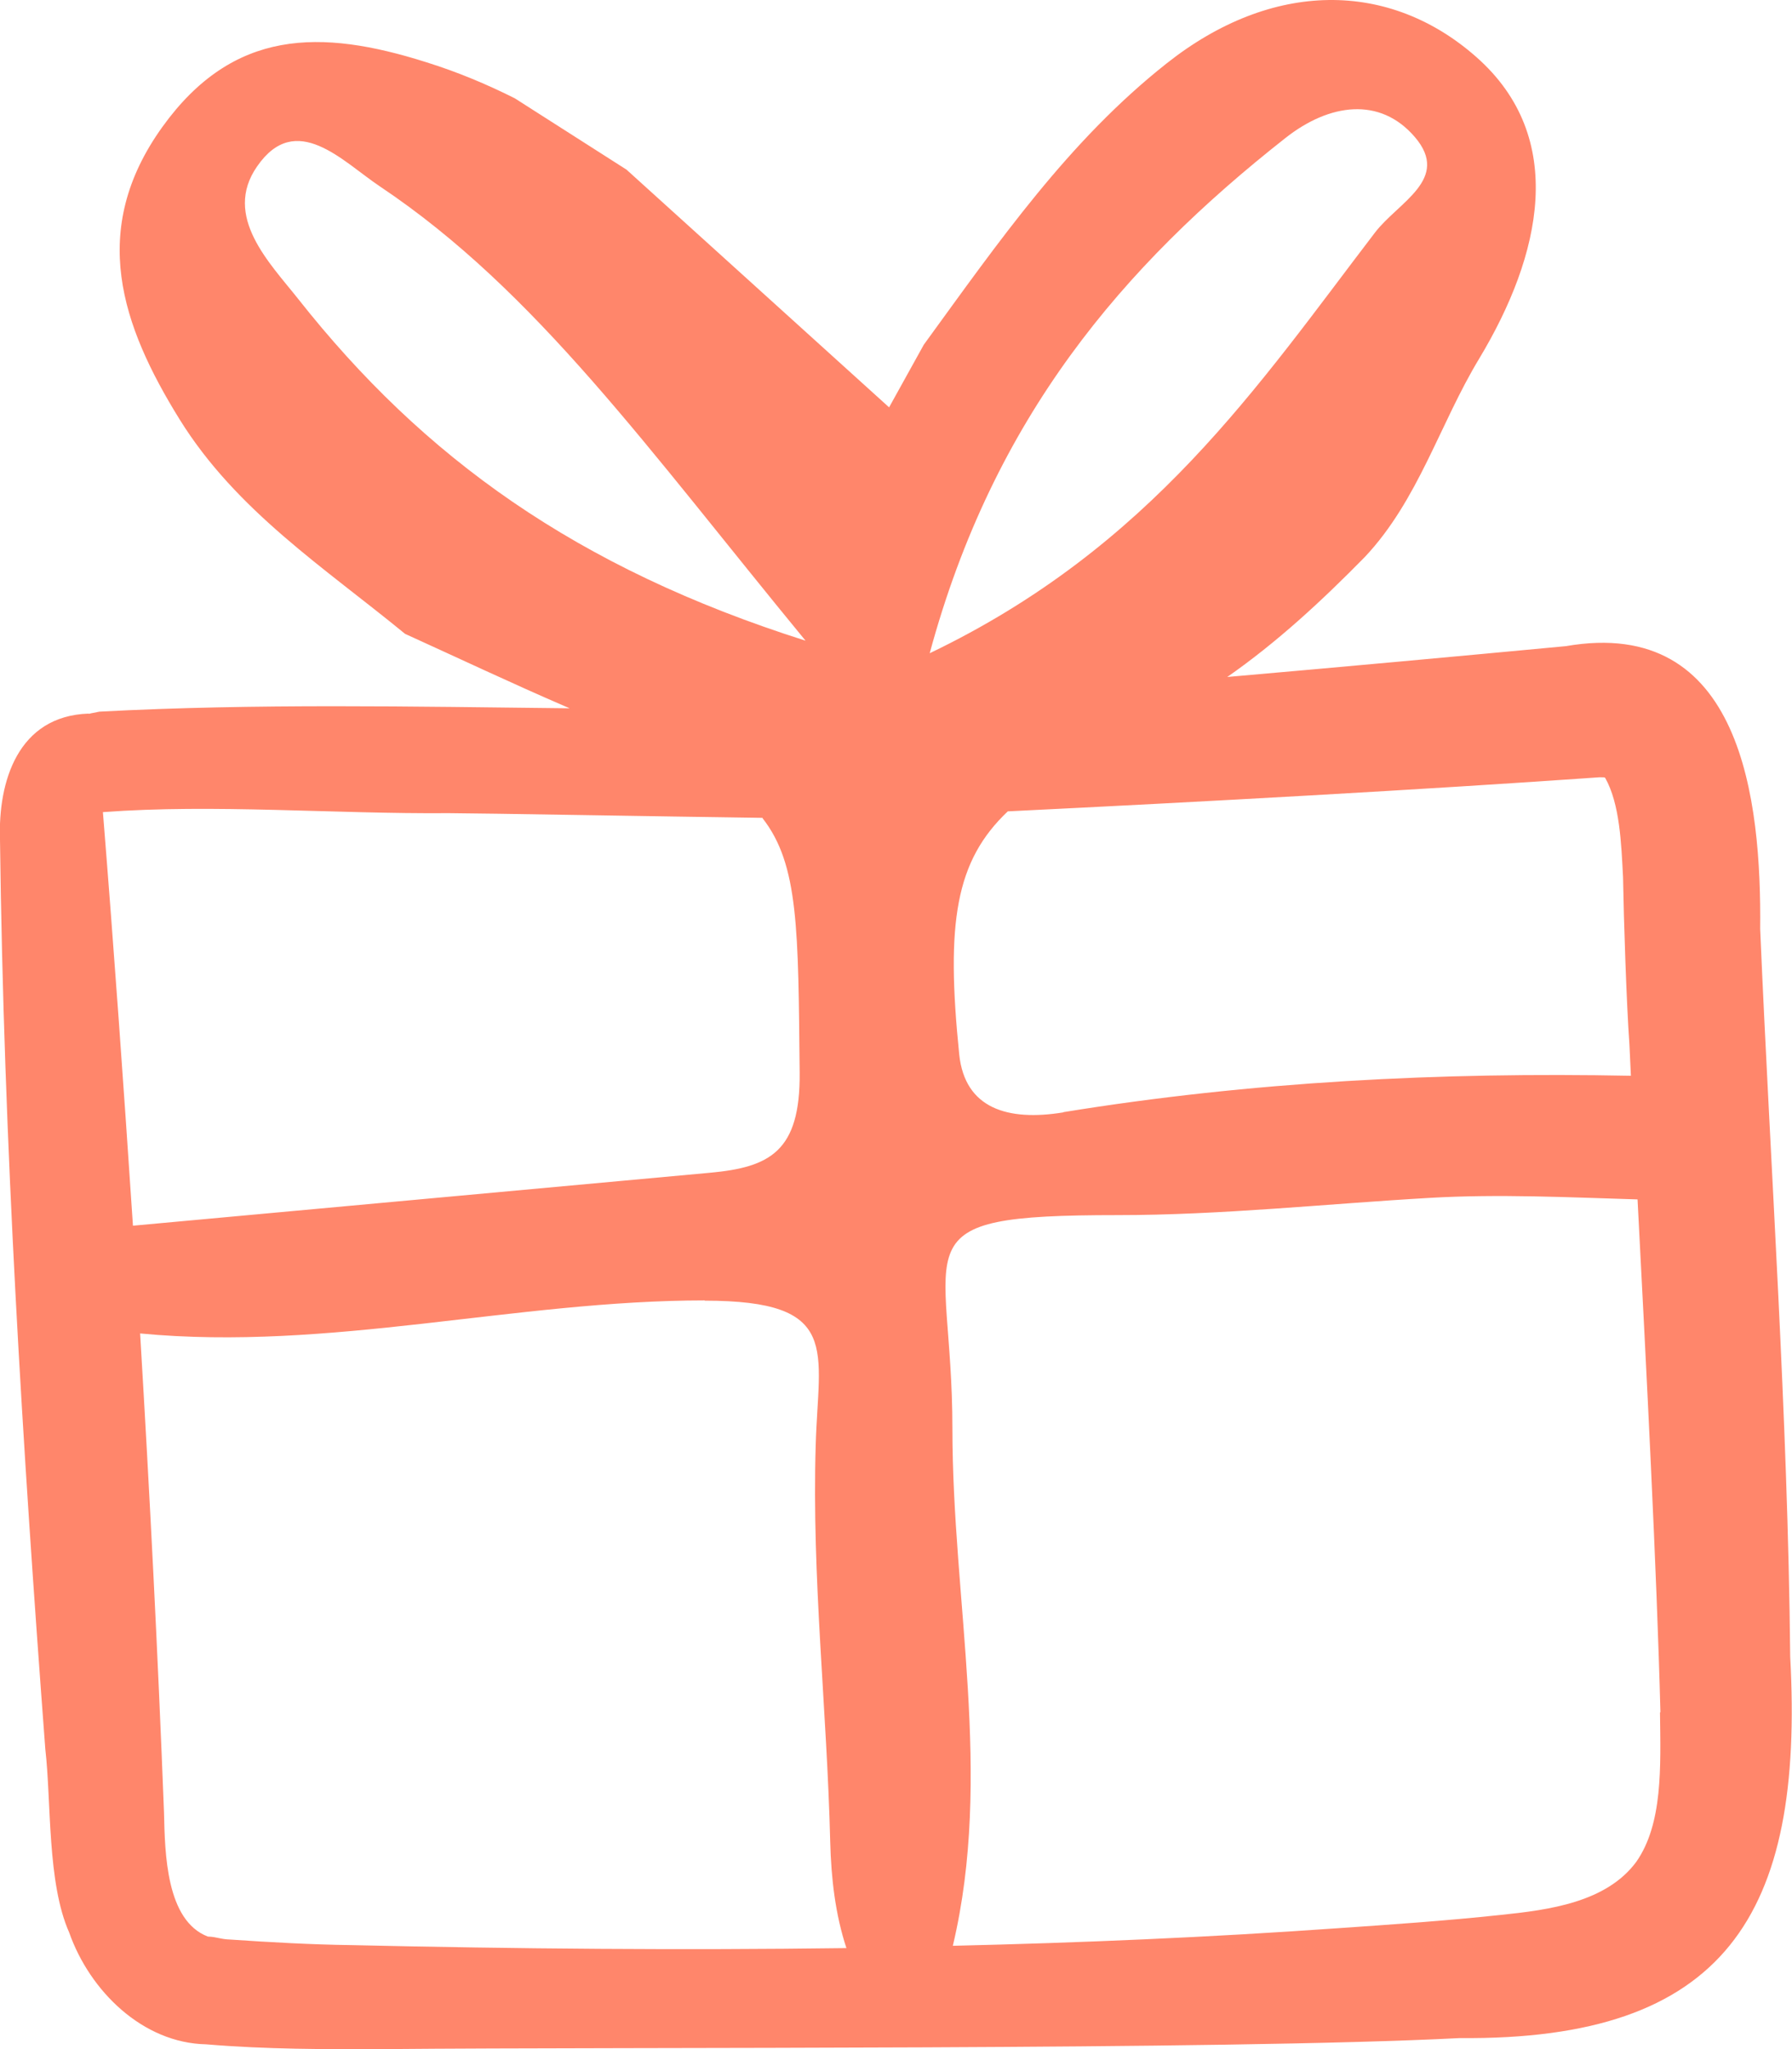 <svg width="21" height="24" viewBox="0 0 21 24" fill="none" xmlns="http://www.w3.org/2000/svg">
<g clip-path="url(#clip0_5969_9413)">
<path d="M20.979 19.405C20.951 16.564 20.748 13.713 20.627 10.88C20.642 9.374 20.414 7.21 18.35 7.568C17.063 7.689 15.724 7.812 14.382 7.929C14.964 7.524 15.49 7.037 15.992 6.526C16.621 5.86 16.872 4.964 17.334 4.201C18.064 2.988 18.373 1.615 17.302 0.669C16.281 -0.232 14.91 -0.238 13.671 0.743C12.523 1.65 11.709 2.824 10.826 4.037L10.419 4.771L7.342 1.987L6.032 1.151C5.703 0.986 5.359 0.842 4.993 0.728C3.757 0.337 2.733 0.335 1.904 1.485C1.033 2.695 1.425 3.816 2.106 4.914C2.77 5.983 3.806 6.652 4.747 7.424C5.374 7.709 5.997 8.003 6.629 8.276C6.646 8.282 6.661 8.29 6.675 8.296C4.84 8.276 3.001 8.238 1.166 8.335L1.065 8.355C1.065 8.355 1.039 8.364 1.036 8.358C0.213 8.387 -0.024 9.148 -0 9.835C0.043 13.378 0.265 16.954 0.531 20.486C0.603 21.114 0.551 22.05 0.811 22.635C1.053 23.322 1.674 23.929 2.415 23.944C3.117 24.003 3.815 24.003 4.516 24C7.423 23.973 14.298 24.015 17.106 23.871C20.215 23.9 21.144 22.435 20.979 19.405ZM19.453 20.057C19.461 20.697 19.487 21.361 19.175 21.807C18.823 22.282 18.154 22.37 17.582 22.429C16.947 22.497 16.307 22.541 15.666 22.585C14.168 22.691 12.667 22.755 11.166 22.79C11.64 20.794 11.161 18.751 11.161 16.734C11.161 14.532 10.474 14.232 13.094 14.232C14.318 14.232 15.536 14.1 16.757 14.03C17.568 13.983 18.379 14.024 19.19 14.048C19.294 16.047 19.415 18.381 19.458 20.054L19.453 20.057ZM8.935 9.582C9.362 10.125 9.354 10.889 9.371 12.562C9.38 13.487 9.022 13.672 8.318 13.736C6.063 13.942 3.812 14.15 1.558 14.356C1.451 12.741 1.336 11.127 1.206 9.512C2.508 9.415 3.913 9.535 5.261 9.524C5.68 9.526 7.686 9.562 8.938 9.579L8.935 9.582ZM8.257 15.234C9.867 15.234 9.59 15.806 9.559 16.928C9.512 18.472 9.691 20.022 9.729 21.569C9.74 22.006 9.79 22.426 9.919 22.817C7.983 22.843 6.046 22.826 4.115 22.782C3.653 22.776 3.166 22.749 2.701 22.717C2.583 22.714 2.542 22.685 2.436 22.682C1.945 22.494 1.933 21.704 1.922 21.231C1.85 19.361 1.754 17.488 1.642 15.618C3.861 15.83 6.043 15.231 8.26 15.231L8.257 15.234ZM12.459 13.029C11.81 13.134 11.308 12.985 11.241 12.351C11.083 10.801 11.198 10.084 11.81 9.503C14.101 9.391 16.699 9.248 18.742 9.104C18.783 9.104 18.8 9.104 18.806 9.107C18.806 9.107 18.806 9.107 18.812 9.113C18.982 9.418 18.999 9.873 19.02 10.272C19.028 10.762 19.06 11.749 19.095 12.236C19.1 12.354 19.106 12.477 19.112 12.6C16.884 12.556 14.664 12.668 12.462 13.026L12.459 13.029ZM15.063 1.617C15.576 1.212 16.171 1.127 16.581 1.606C17.002 2.099 16.387 2.366 16.113 2.724C14.745 4.512 13.492 6.406 10.895 7.651C11.643 4.891 13.155 3.118 15.063 1.617ZM3.495 3.502C3.163 3.082 2.606 2.533 3.013 1.949C3.469 1.289 4.014 1.891 4.453 2.184C6.283 3.408 7.587 5.252 9.44 7.504C6.753 6.652 4.961 5.358 3.495 3.502Z" fill="#FF866B"/>
</g>
<defs>
<clipPath id="clip0_5969_9413">
<rect width="21" height="24" fill="white"/>
</clipPath>
</defs>
</svg>
